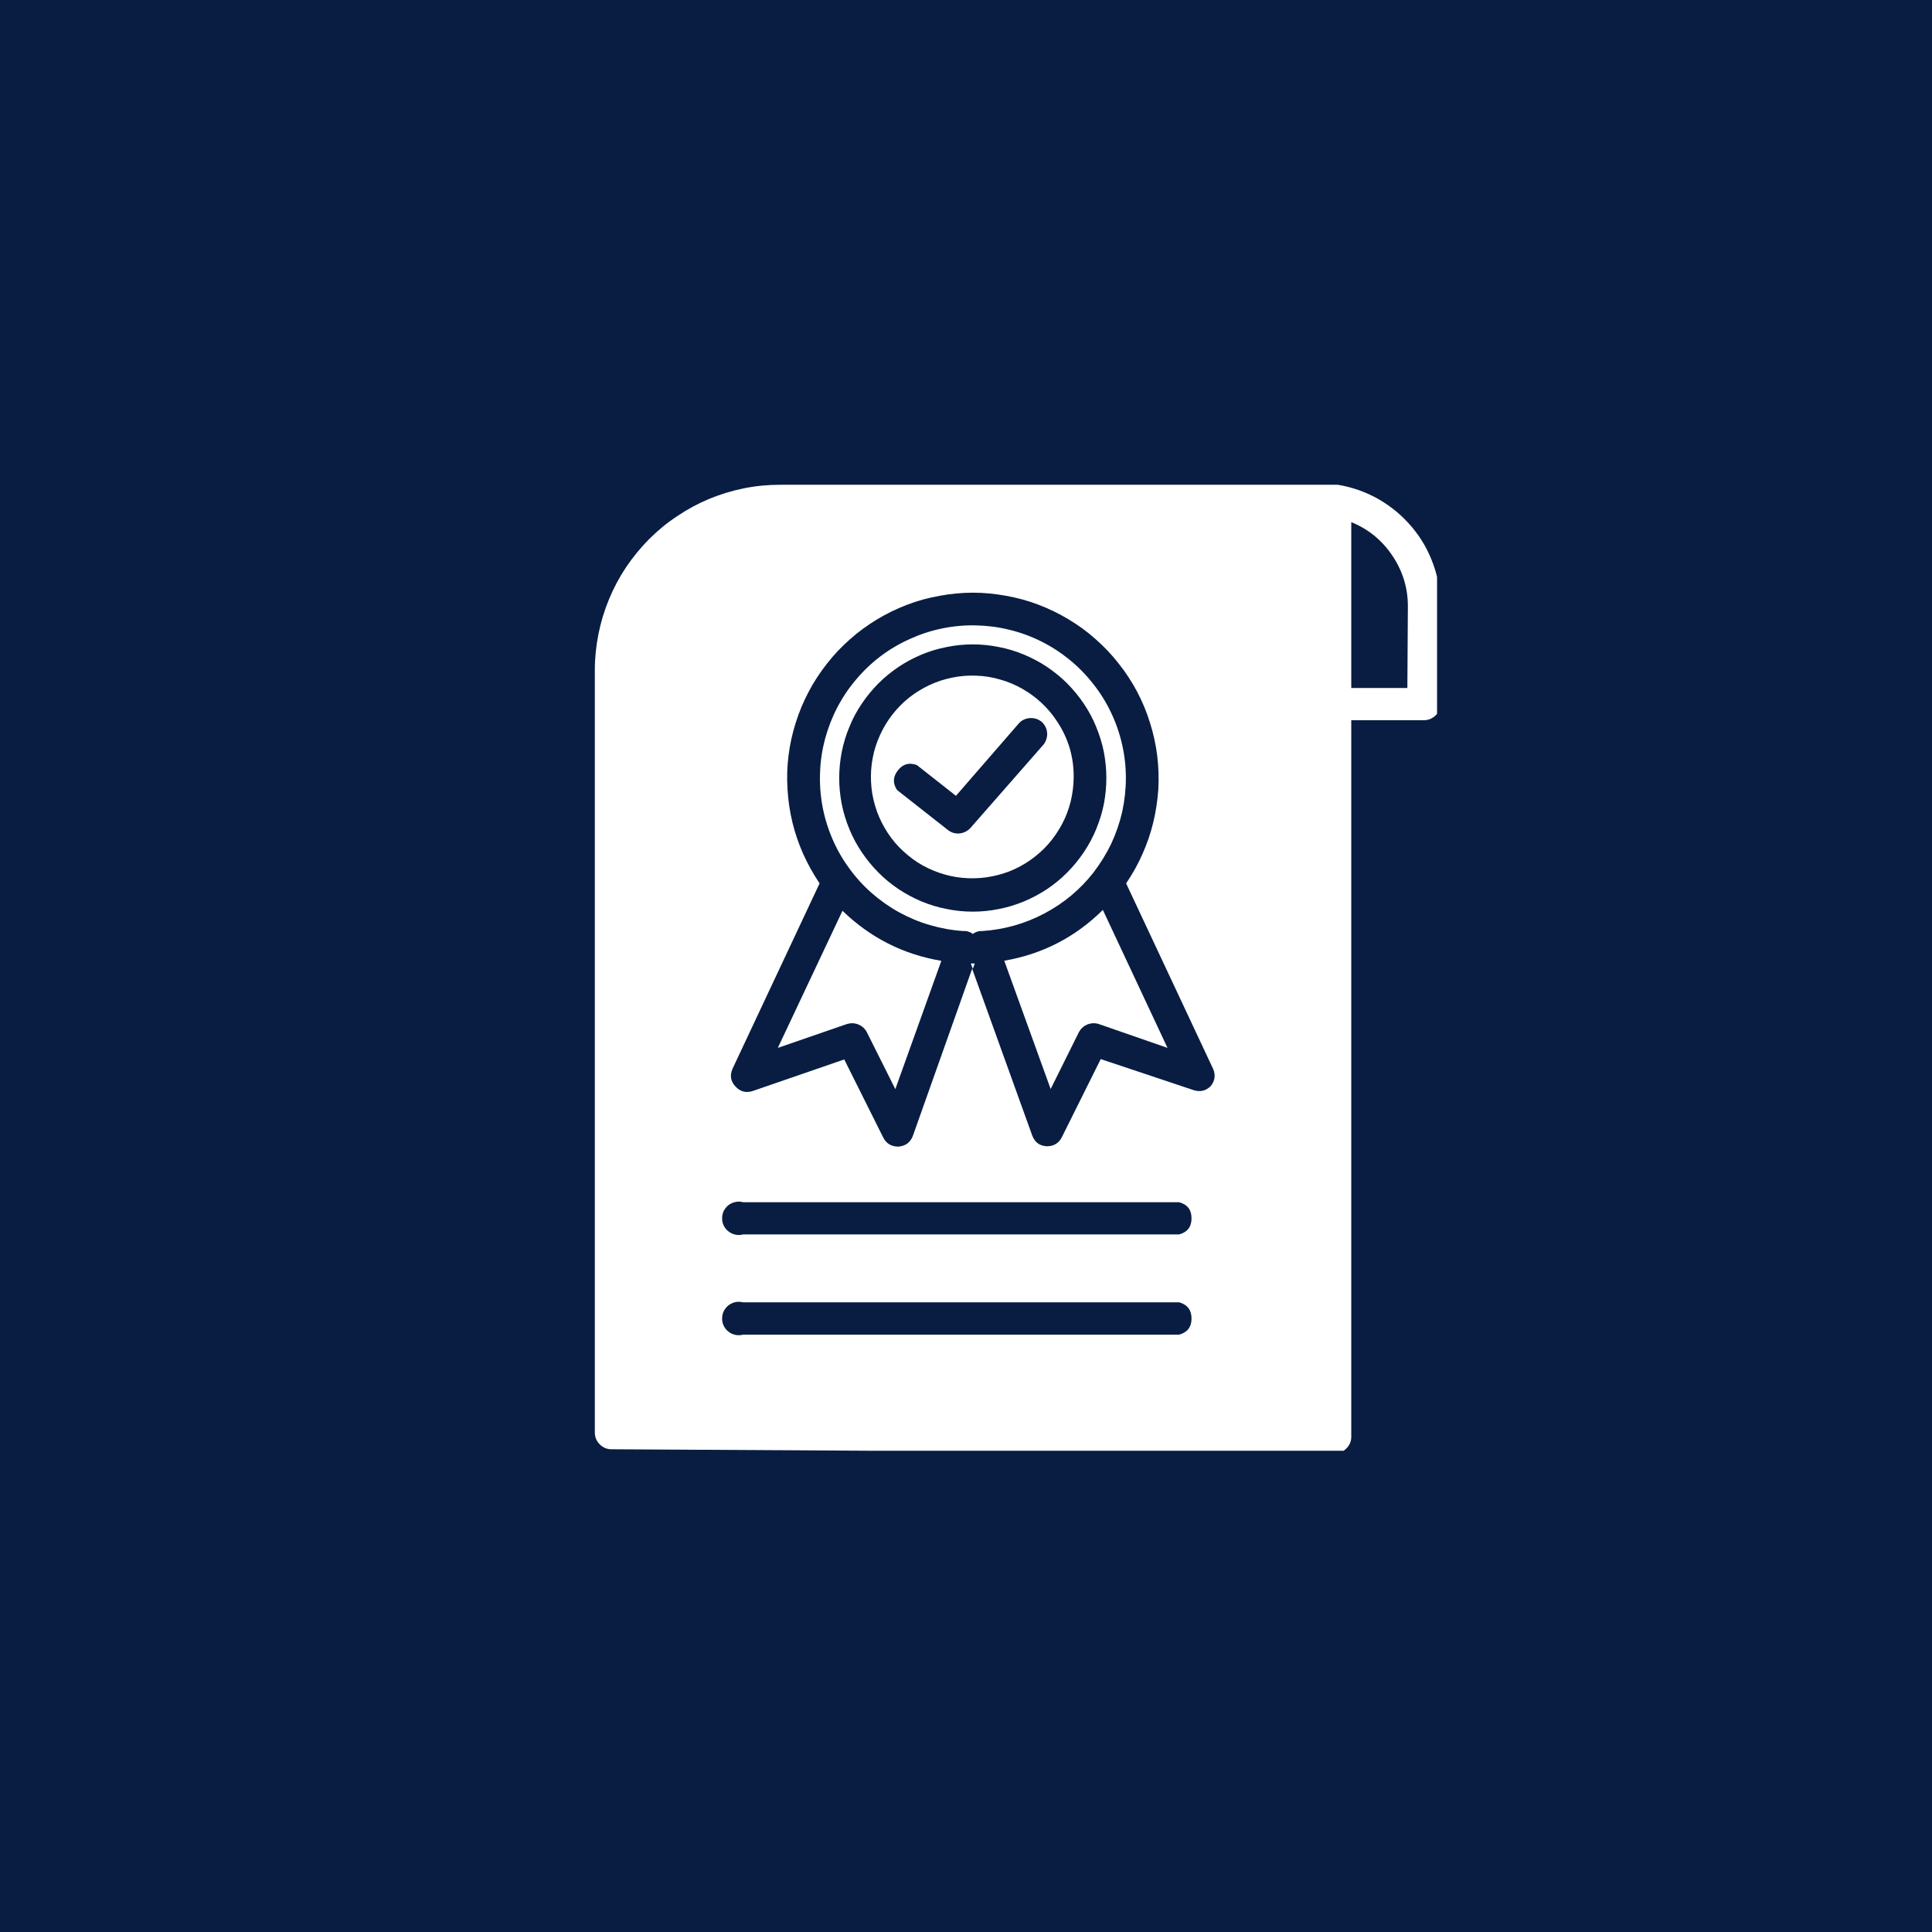 <svg xmlns="http://www.w3.org/2000/svg" xmlns:xlink="http://www.w3.org/1999/xlink" width="80" zoomAndPan="magnify" viewBox="0 0 60 60" height="80" preserveAspectRatio="xMidYMid meet"><defs><clipPath id="294480c57e"><path d="M 18.379 15.055 L 44.629 15.055 L 44.629 45.055 L 18.379 45.055 Z M 18.379 15.055 " clip-rule="nonzero"></path></clipPath></defs><rect x="-6" width="72" fill="#ffffff" y="-6" height="72" fill-opacity="1"></rect><rect x="-6" width="72" fill="#091d42" y="-6" height="72" fill-opacity="1"></rect><path fill="#ffffff" d="M 31.188 29.836 L 32.629 33.82 L 33.508 32.051 C 33.57 31.941 33.656 31.863 33.77 31.816 C 33.887 31.77 34.004 31.766 34.121 31.801 L 36.258 32.543 L 34.25 28.258 C 33.395 29.105 32.371 29.633 31.188 29.836 Z M 31.188 29.836 " fill-opacity="1" fill-rule="nonzero"></path><path fill="#ffffff" d="M 24.156 32.543 L 26.305 31.801 C 26.426 31.766 26.539 31.77 26.656 31.816 C 26.77 31.863 26.859 31.941 26.918 32.051 L 27.805 33.824 L 29.234 29.84 C 28.051 29.641 27.027 29.121 26.164 28.285 Z M 24.156 32.543 " fill-opacity="1" fill-rule="nonzero"></path><path fill="#ffffff" d="M 32.824 22.398 C 32.688 22.188 32.527 22 32.344 21.828 C 32.16 21.656 31.961 21.512 31.742 21.387 C 31.527 21.266 31.297 21.168 31.055 21.102 C 30.816 21.031 30.57 20.992 30.32 20.984 C 30.07 20.973 29.824 20.992 29.578 21.043 C 29.332 21.09 29.098 21.168 28.871 21.273 C 28.645 21.379 28.434 21.508 28.234 21.664 C 28.039 21.82 27.867 21.996 27.711 22.195 C 27.559 22.391 27.43 22.605 27.328 22.832 C 27.223 23.059 27.148 23.297 27.102 23.543 C 27.055 23.789 27.039 24.035 27.051 24.285 C 27.062 24.535 27.105 24.781 27.176 25.02 C 27.246 25.262 27.344 25.488 27.469 25.703 C 27.594 25.922 27.742 26.121 27.914 26.301 C 28.09 26.48 28.281 26.641 28.488 26.777 C 28.699 26.91 28.922 27.02 29.16 27.102 C 29.395 27.184 29.637 27.238 29.887 27.262 C 30.137 27.285 30.383 27.281 30.633 27.246 C 30.879 27.211 31.121 27.148 31.352 27.059 C 31.586 26.965 31.805 26.848 32.008 26.703 C 32.211 26.559 32.398 26.395 32.562 26.207 C 32.727 26.016 32.867 25.812 32.984 25.59 C 33.102 25.371 33.188 25.137 33.25 24.895 C 33.309 24.652 33.34 24.406 33.344 24.156 C 33.352 23.516 33.18 22.93 32.824 22.398 Z M 32.406 23.125 L 30.133 25.719 C 30.043 25.812 29.934 25.867 29.805 25.883 C 29.672 25.895 29.555 25.863 29.449 25.785 L 27.859 24.535 C 27.719 24.324 27.73 24.121 27.887 23.922 C 28.043 23.723 28.242 23.672 28.477 23.762 L 29.688 24.715 L 31.641 22.465 C 31.734 22.363 31.852 22.309 31.988 22.301 C 32.125 22.293 32.246 22.332 32.352 22.418 C 32.453 22.512 32.508 22.625 32.52 22.762 C 32.527 22.898 32.488 23.02 32.406 23.125 Z M 32.406 23.125 " fill-opacity="1" fill-rule="nonzero"></path><path fill="#ffffff" d="M 33.961 27.094 C 34.176 26.812 34.359 26.516 34.512 26.199 C 34.66 25.879 34.773 25.551 34.852 25.207 C 34.926 24.863 34.965 24.516 34.965 24.164 C 34.965 23.809 34.926 23.461 34.848 23.121 C 34.77 22.777 34.656 22.445 34.504 22.129 C 34.352 21.809 34.168 21.512 33.949 21.238 C 33.734 20.961 33.488 20.711 33.215 20.488 C 32.941 20.266 32.648 20.074 32.332 19.918 C 32.02 19.762 31.691 19.641 31.348 19.559 C 31.008 19.473 30.66 19.43 30.309 19.422 C 29.957 19.414 29.609 19.445 29.262 19.516 C 28.918 19.586 28.586 19.695 28.266 19.84 C 27.941 19.984 27.641 20.16 27.359 20.371 C 27.078 20.582 26.824 20.824 26.598 21.09 C 26.367 21.359 26.172 21.648 26.008 21.961 C 25.844 22.273 25.719 22.598 25.625 22.938 C 25.535 23.277 25.48 23.621 25.469 23.973 C 25.453 24.324 25.477 24.676 25.539 25.02 C 25.602 25.367 25.703 25.703 25.84 26.027 C 25.977 26.352 26.148 26.656 26.355 26.941 C 26.559 27.227 26.793 27.488 27.059 27.723 C 27.32 27.953 27.605 28.156 27.914 28.328 C 28.223 28.496 28.543 28.633 28.883 28.73 C 29.219 28.828 29.562 28.891 29.914 28.914 L 29.969 28.914 C 30.012 28.914 30.051 28.922 30.09 28.938 C 30.137 28.953 30.176 28.977 30.211 29.004 C 30.246 28.977 30.289 28.953 30.336 28.938 C 30.375 28.922 30.414 28.914 30.453 28.914 L 30.512 28.914 C 31.191 28.867 31.828 28.688 32.43 28.371 C 33.031 28.055 33.543 27.629 33.961 27.094 Z M 30.211 28.312 C 29.938 28.312 29.668 28.285 29.402 28.23 C 29.133 28.18 28.875 28.098 28.621 27.996 C 28.371 27.891 28.133 27.762 27.906 27.613 C 27.68 27.461 27.469 27.289 27.277 27.094 C 27.086 26.902 26.914 26.691 26.762 26.465 C 26.609 26.238 26.48 26 26.379 25.75 C 26.273 25.496 26.195 25.238 26.141 24.973 C 26.09 24.703 26.062 24.434 26.062 24.16 C 26.062 23.891 26.09 23.621 26.141 23.352 C 26.195 23.086 26.273 22.824 26.379 22.574 C 26.48 22.32 26.609 22.082 26.762 21.855 C 26.914 21.629 27.086 21.422 27.277 21.227 C 27.469 21.035 27.68 20.863 27.906 20.711 C 28.133 20.559 28.371 20.434 28.621 20.328 C 28.875 20.223 29.133 20.145 29.402 20.094 C 29.668 20.039 29.938 20.012 30.211 20.012 C 30.484 20.012 30.754 20.039 31.02 20.094 C 31.289 20.145 31.547 20.223 31.797 20.328 C 32.051 20.434 32.289 20.559 32.516 20.711 C 32.742 20.863 32.953 21.035 33.145 21.227 C 33.336 21.422 33.508 21.629 33.66 21.855 C 33.812 22.082 33.941 22.32 34.043 22.574 C 34.148 22.824 34.227 23.086 34.281 23.352 C 34.332 23.621 34.359 23.891 34.359 24.16 C 34.359 24.434 34.332 24.703 34.281 24.973 C 34.227 25.238 34.148 25.496 34.043 25.75 C 33.941 26 33.812 26.238 33.66 26.465 C 33.508 26.691 33.336 26.902 33.145 27.094 C 32.953 27.289 32.742 27.461 32.516 27.613 C 32.289 27.762 32.051 27.891 31.797 27.996 C 31.547 28.098 31.289 28.18 31.02 28.23 C 30.754 28.285 30.484 28.312 30.211 28.312 Z M 30.211 28.312 " fill-opacity="1" fill-rule="nonzero"></path><g clip-path="url(#294480c57e)"><path fill="#ffffff" d="M 41.547 15.055 L 24.23 15.055 C 23.852 15.055 23.477 15.09 23.109 15.164 C 22.738 15.238 22.379 15.348 22.027 15.492 C 21.68 15.637 21.348 15.816 21.035 16.027 C 20.719 16.234 20.43 16.473 20.16 16.742 C 19.895 17.008 19.656 17.301 19.445 17.613 C 19.234 17.93 19.059 18.258 18.914 18.609 C 18.77 18.957 18.66 19.316 18.586 19.688 C 18.512 20.059 18.473 20.434 18.473 20.812 L 18.473 44.488 C 18.473 44.629 18.523 44.754 18.625 44.855 C 18.727 44.957 18.848 45.008 18.992 45.008 L 41.445 45.137 C 41.59 45.137 41.711 45.086 41.812 44.984 C 41.914 44.883 41.965 44.762 41.965 44.617 L 41.965 22.367 L 44.219 22.367 C 44.363 22.367 44.484 22.316 44.586 22.215 C 44.688 22.113 44.738 21.992 44.738 21.848 L 44.738 18.836 C 44.738 18.383 44.664 17.941 44.508 17.516 C 44.355 17.09 44.133 16.703 43.84 16.359 C 43.547 16.012 43.203 15.727 42.809 15.5 C 42.414 15.277 41.996 15.129 41.547 15.055 Z M 36.621 41.449 L 23.078 41.449 C 23 41.469 22.922 41.473 22.844 41.457 C 22.766 41.441 22.691 41.41 22.629 41.359 C 22.562 41.312 22.516 41.25 22.477 41.176 C 22.441 41.105 22.426 41.027 22.426 40.949 C 22.426 40.867 22.441 40.789 22.477 40.719 C 22.516 40.645 22.562 40.586 22.629 40.535 C 22.691 40.488 22.766 40.453 22.844 40.438 C 22.922 40.422 23 40.426 23.078 40.445 L 36.621 40.445 C 36.875 40.516 37.004 40.684 37.004 40.949 C 37.004 41.211 36.875 41.379 36.621 41.449 Z M 36.621 38.336 L 23.078 38.336 C 23 38.359 22.922 38.359 22.844 38.344 C 22.766 38.328 22.691 38.297 22.629 38.246 C 22.562 38.199 22.516 38.137 22.477 38.066 C 22.441 37.992 22.426 37.918 22.426 37.836 C 22.426 37.754 22.441 37.68 22.477 37.605 C 22.516 37.535 22.562 37.473 22.629 37.422 C 22.691 37.375 22.766 37.344 22.844 37.328 C 22.922 37.312 23 37.312 23.078 37.336 L 36.621 37.336 C 36.875 37.406 37.004 37.57 37.004 37.836 C 37.004 38.102 36.875 38.266 36.621 38.336 Z M 37.602 33.727 C 37.457 33.875 37.281 33.918 37.082 33.859 L 34.184 32.891 L 32.977 35.316 C 32.883 35.5 32.734 35.594 32.527 35.598 L 32.496 35.598 C 32.281 35.582 32.137 35.473 32.059 35.27 L 30.191 30.086 L 28.348 35.281 C 28.27 35.48 28.121 35.59 27.906 35.609 L 27.875 35.609 C 27.672 35.602 27.523 35.508 27.43 35.328 L 26.219 32.902 L 23.363 33.887 C 23.164 33.945 22.992 33.902 22.848 33.75 C 22.695 33.59 22.66 33.41 22.742 33.207 L 25.453 27.434 C 25.258 27.145 25.09 26.844 24.945 26.523 C 24.805 26.207 24.691 25.879 24.609 25.539 C 24.527 25.199 24.477 24.855 24.457 24.508 C 24.434 24.16 24.445 23.812 24.488 23.465 C 24.531 23.121 24.605 22.781 24.711 22.449 C 24.816 22.113 24.949 21.793 25.113 21.484 C 25.273 21.176 25.465 20.887 25.68 20.613 C 25.895 20.336 26.133 20.086 26.395 19.855 C 26.656 19.621 26.938 19.418 27.234 19.238 C 27.531 19.059 27.844 18.906 28.172 18.781 C 28.496 18.656 28.832 18.566 29.176 18.504 C 29.52 18.441 29.863 18.406 30.215 18.406 C 30.562 18.406 30.906 18.441 31.25 18.504 C 31.594 18.566 31.93 18.656 32.254 18.781 C 32.582 18.906 32.895 19.059 33.191 19.238 C 33.492 19.418 33.77 19.621 34.031 19.855 C 34.293 20.086 34.531 20.336 34.746 20.613 C 34.965 20.887 35.152 21.176 35.316 21.484 C 35.477 21.793 35.613 22.113 35.715 22.449 C 35.82 22.781 35.895 23.121 35.938 23.465 C 35.98 23.812 35.992 24.16 35.973 24.508 C 35.949 24.855 35.898 25.199 35.816 25.539 C 35.734 25.879 35.621 26.207 35.48 26.523 C 35.34 26.844 35.168 27.145 34.973 27.434 L 37.68 33.207 C 37.754 33.395 37.73 33.566 37.602 33.727 Z M 43.707 21.367 L 41.965 21.367 L 41.965 16.215 C 42.492 16.43 42.914 16.773 43.234 17.246 C 43.555 17.719 43.719 18.238 43.723 18.809 Z M 43.707 21.367 " fill-opacity="1" fill-rule="nonzero"></path></g><path fill="#ffffff" d="M 30.211 29.922 L 30.148 29.922 L 30.211 30.09 L 30.273 29.922 Z M 30.211 29.922 " fill-opacity="1" fill-rule="nonzero"></path></svg>
